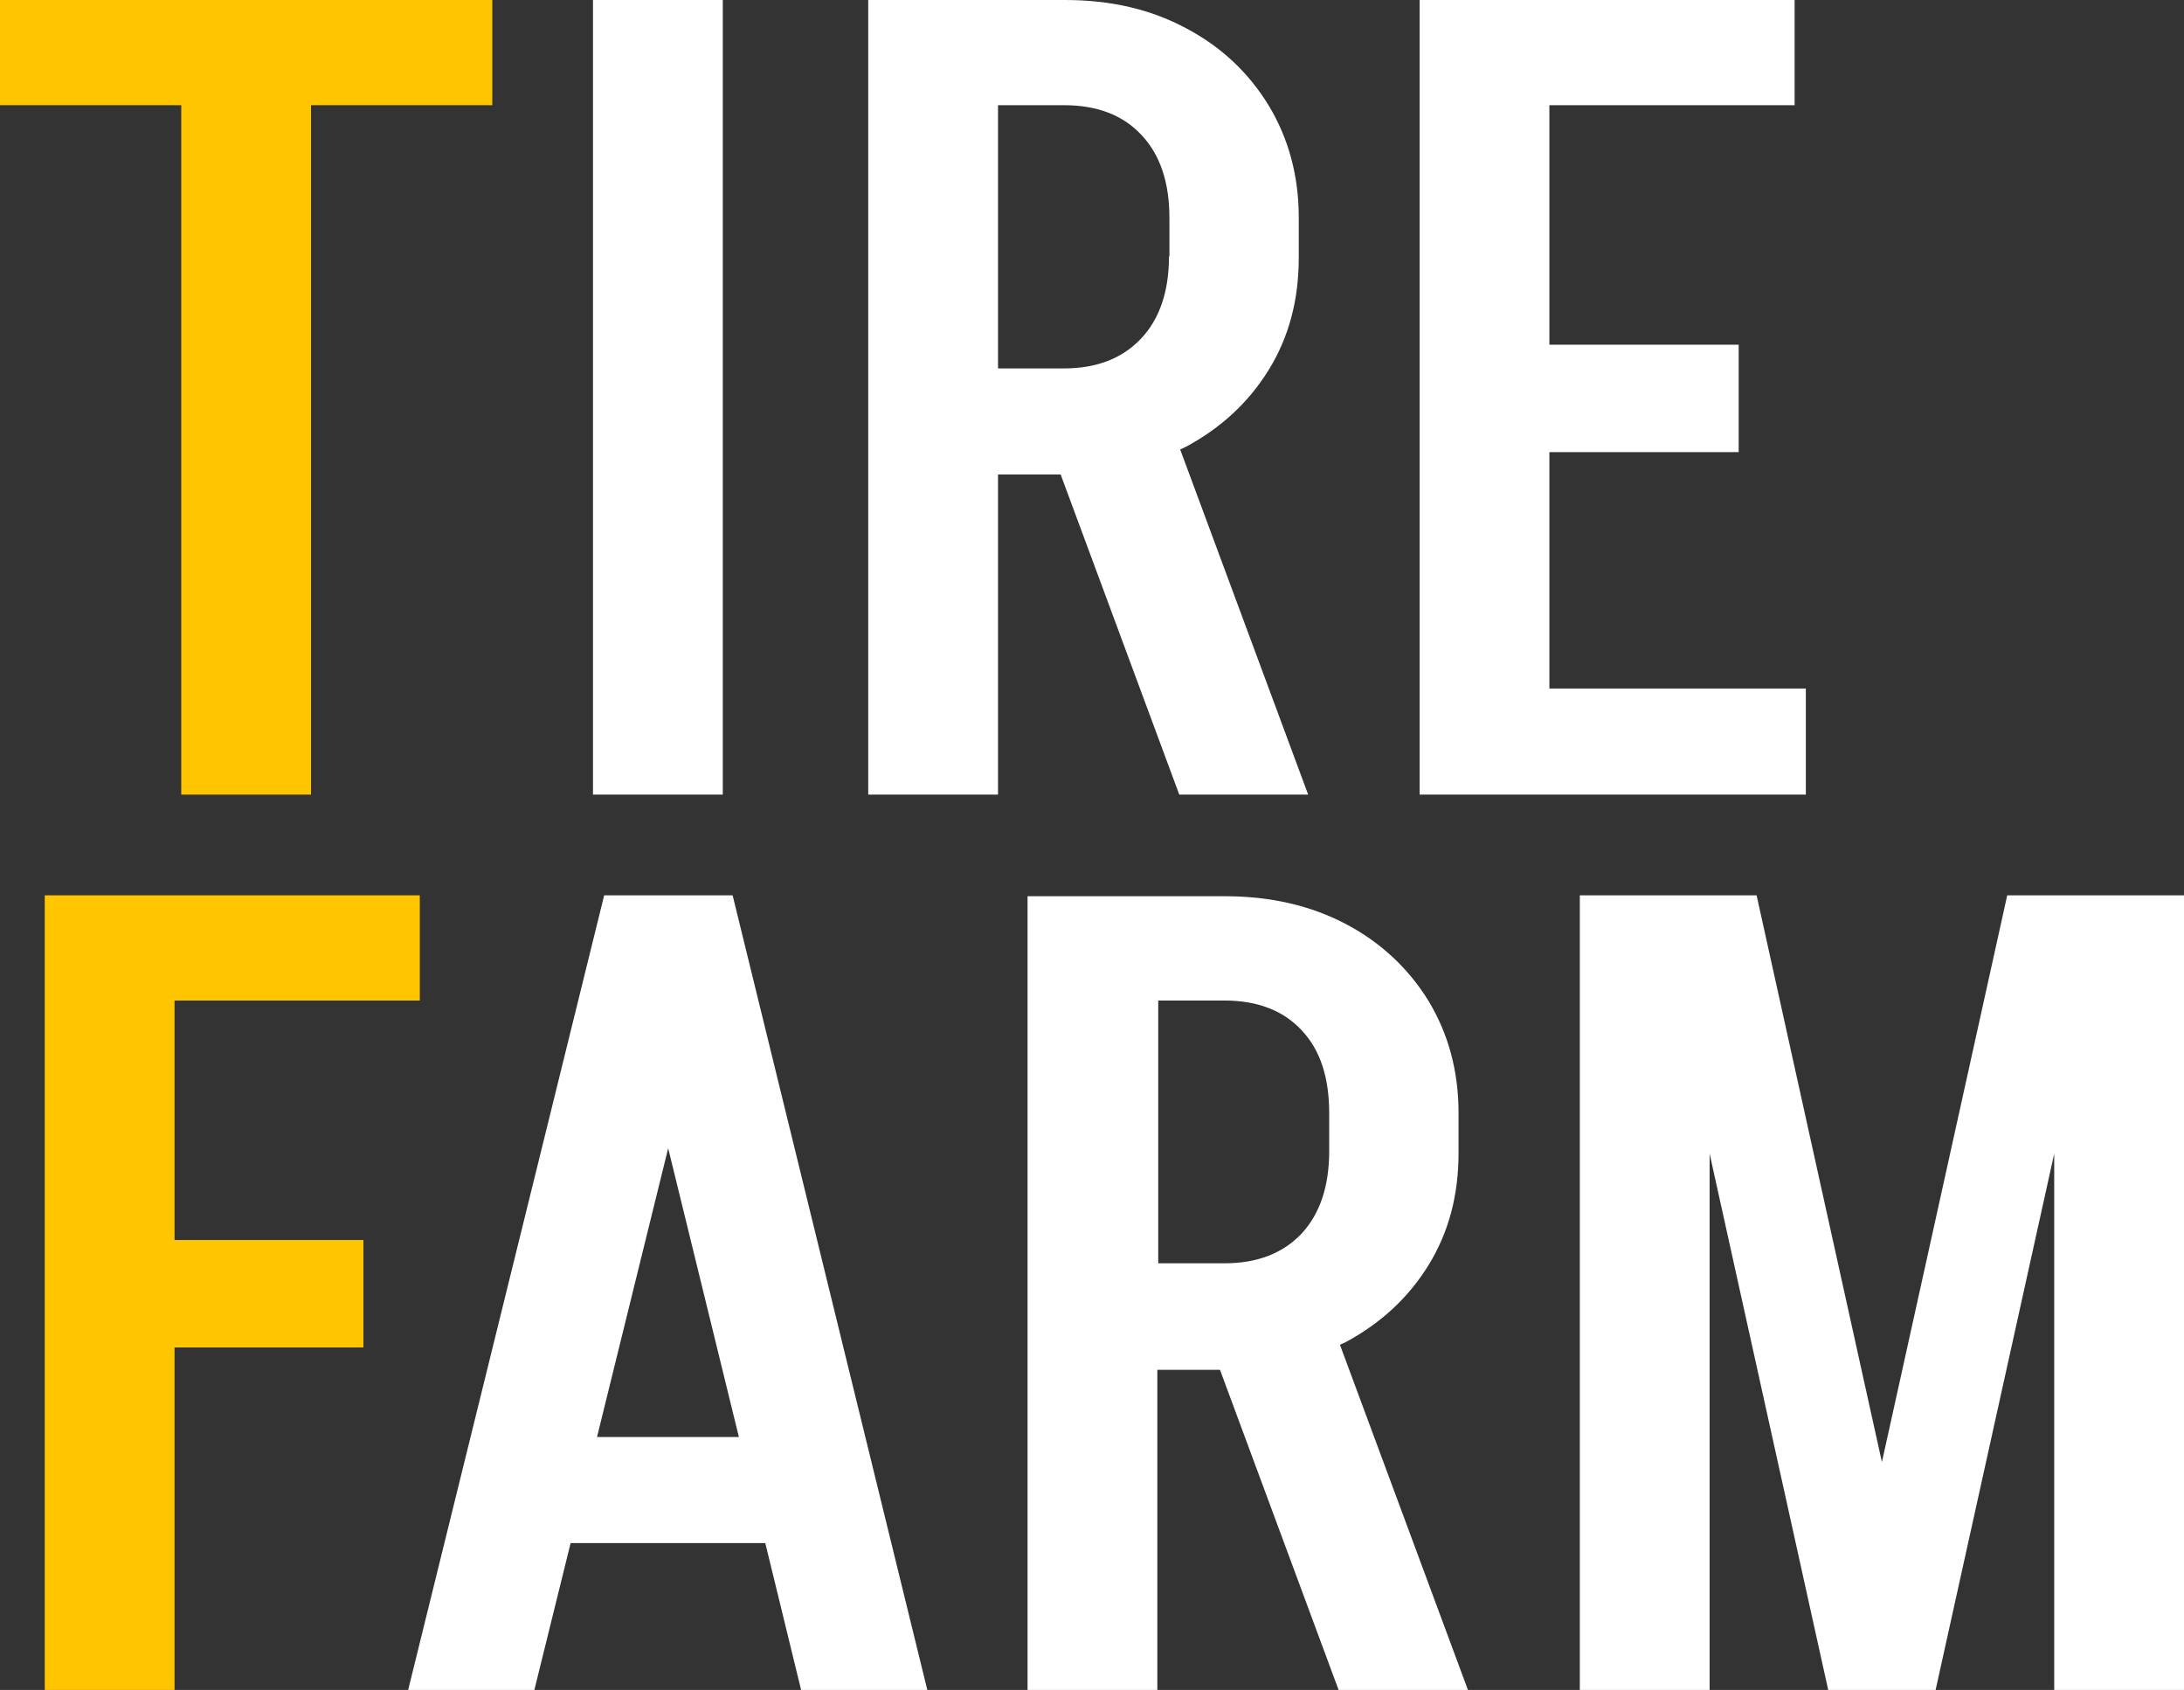 <svg xmlns="http://www.w3.org/2000/svg" viewBox="0 0 488 377.5"><rect x="0" y="0" width="488" height="377.5" fill="#333333" stroke="none"/><path d="M459 377.5V257.7l-26.5 119.8h-24L382 257.7v119.8h-29V200h39.5l28 126.6 28-126.6H488v177.5zm-122.8-200h-19V0H401v23.5h-54.8V77h42.3v24h-42.3v52.8h57.3v23.7h-57.3zm-36.8 122.9c.4-.2.9-.4 1.3-.6 7.8-4.2 14-9.9 18.5-17.2 4.5-7.3 6.7-15.6 6.7-25v-9c0-9.4-2.3-17.7-6.7-25-4.5-7.3-10.7-13.1-18.5-17.2-7.8-4.1-16.8-6.2-27-6.2h-44.1v177.5h29V306h14l26.5 71.5H328l-28.6-77.1zm-2.4-43.2c0 7.8-2.1 14-6.2 18.4-4.2 4.4-9.9 6.6-17.2 6.6h-14.8v-58.7h14.8c7.3 0 13.1 2.2 17.2 6.6 4.2 4.4 6.2 10.6 6.2 18.6v8.5zm-33.3-156.8c.4-.2.9-.4 1.3-.6 7.8-4.2 14-9.9 18.5-17.2 4.5-7.3 6.7-15.6 6.7-25v-9c0-9.4-2.3-17.7-6.7-25-4.5-7.4-10.7-13.2-18.5-17.3-7.8-4.2-16.8-6.3-27-6.3h-44v177.5h29V106h14l26.5 71.5h28.8l-28.6-77.1zm-2.5-43.1c0 7.8-2.1 14-6.3 18.4-4.2 4.4-9.9 6.6-17.2 6.6H223V23.5h14.8c7.3 0 13.1 2.2 17.2 6.6 4.2 4.4 6.3 10.6 6.3 18.6v8.6zM163.7 200H135L91.2 377.5h28.2l8.1-32.8H171l8 32.8h28.2L163.7 200zm-30.3 121l15.9-64.5 15.8 64.5h-31.7zm-.9-321h29v177.5h-29z" fill-rule="evenodd" clip-rule="evenodd" fill="#fff"/><path d="M69.5 177.5h-29v-154H0V0h110v23.5H69.5zM39 200h54.8v23.5H39V277h42.2v24H39v76.5H10V200h21.5z" fill="#ffc600" fill-rule="evenodd" clip-rule="evenodd"/></svg>